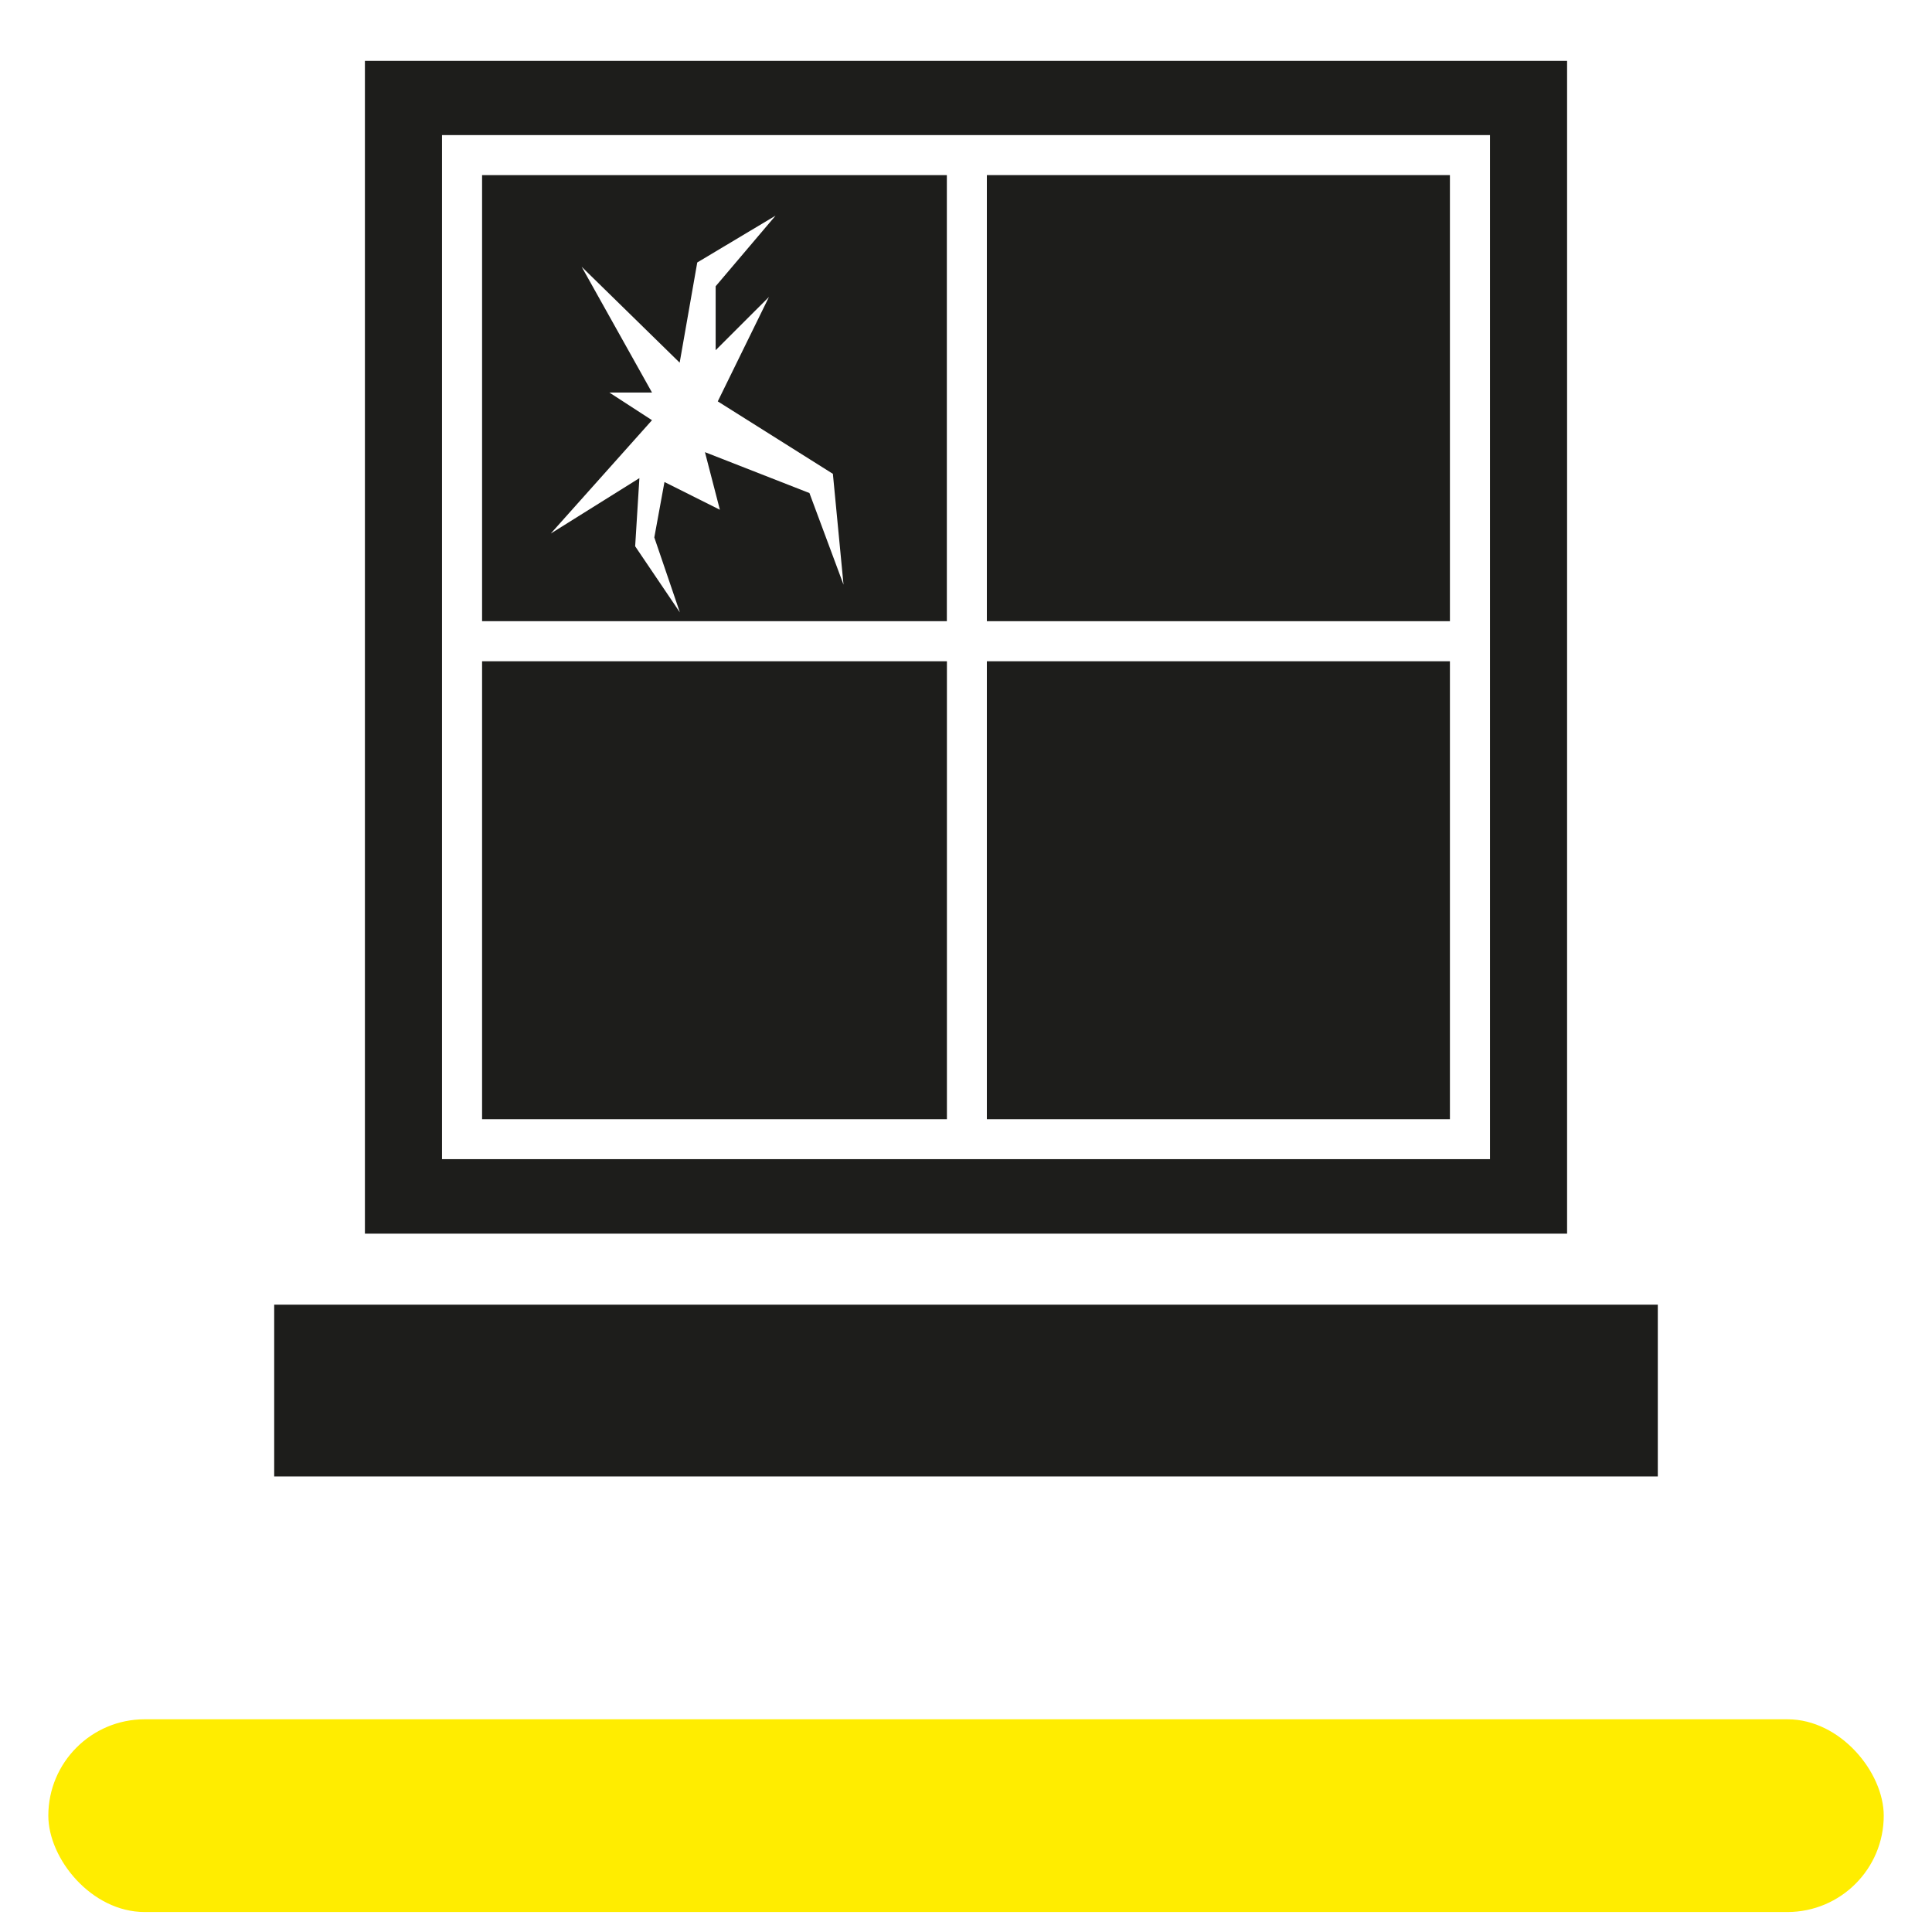 <svg xmlns="http://www.w3.org/2000/svg" viewBox="0 0 283.46 283.46"><defs><style>.cls-1{fill:#ffed00;}.cls-2{fill:#1d1d1b;}</style></defs><g id="Pictogrammen"><rect class="cls-1" x="7.09" y="252.25" width="269.29" height="28.28" rx="14.14"/><rect class="cls-2" x="40.23" y="191.42" width="203" height="25.2"/><path class="cls-2" d="M229.92,8.93H53.54V181H229.92V8.93ZM64.85,170.07V19.82H218.61V170.07H64.85Z"/><rect class="cls-2" x="70.73" y="97.02" width="68.2" height="67.19"/><path class="cls-2" d="M70.73,91.14h68.19V25.69H70.73ZM89.4,57.59h6.26L85.34,39.14,99.72,53.21l2.58-14.7,11.49-6.87L105,42v9.38l7.82-7.81-7.51,15.32,16.89,10.63,1.56,16.26-5-13.44-15.33-6,2.19,8.45-8.13-4.07L96,78.85l3.75,11-6.56-9.7.62-10-13,8.13L95.66,61.65Z"/><rect class="cls-2" x="144.79" y="97.02" width="67.94" height="67.19"/><rect class="cls-2" x="144.79" y="25.69" width="67.94" height="65.45"/></g></svg>